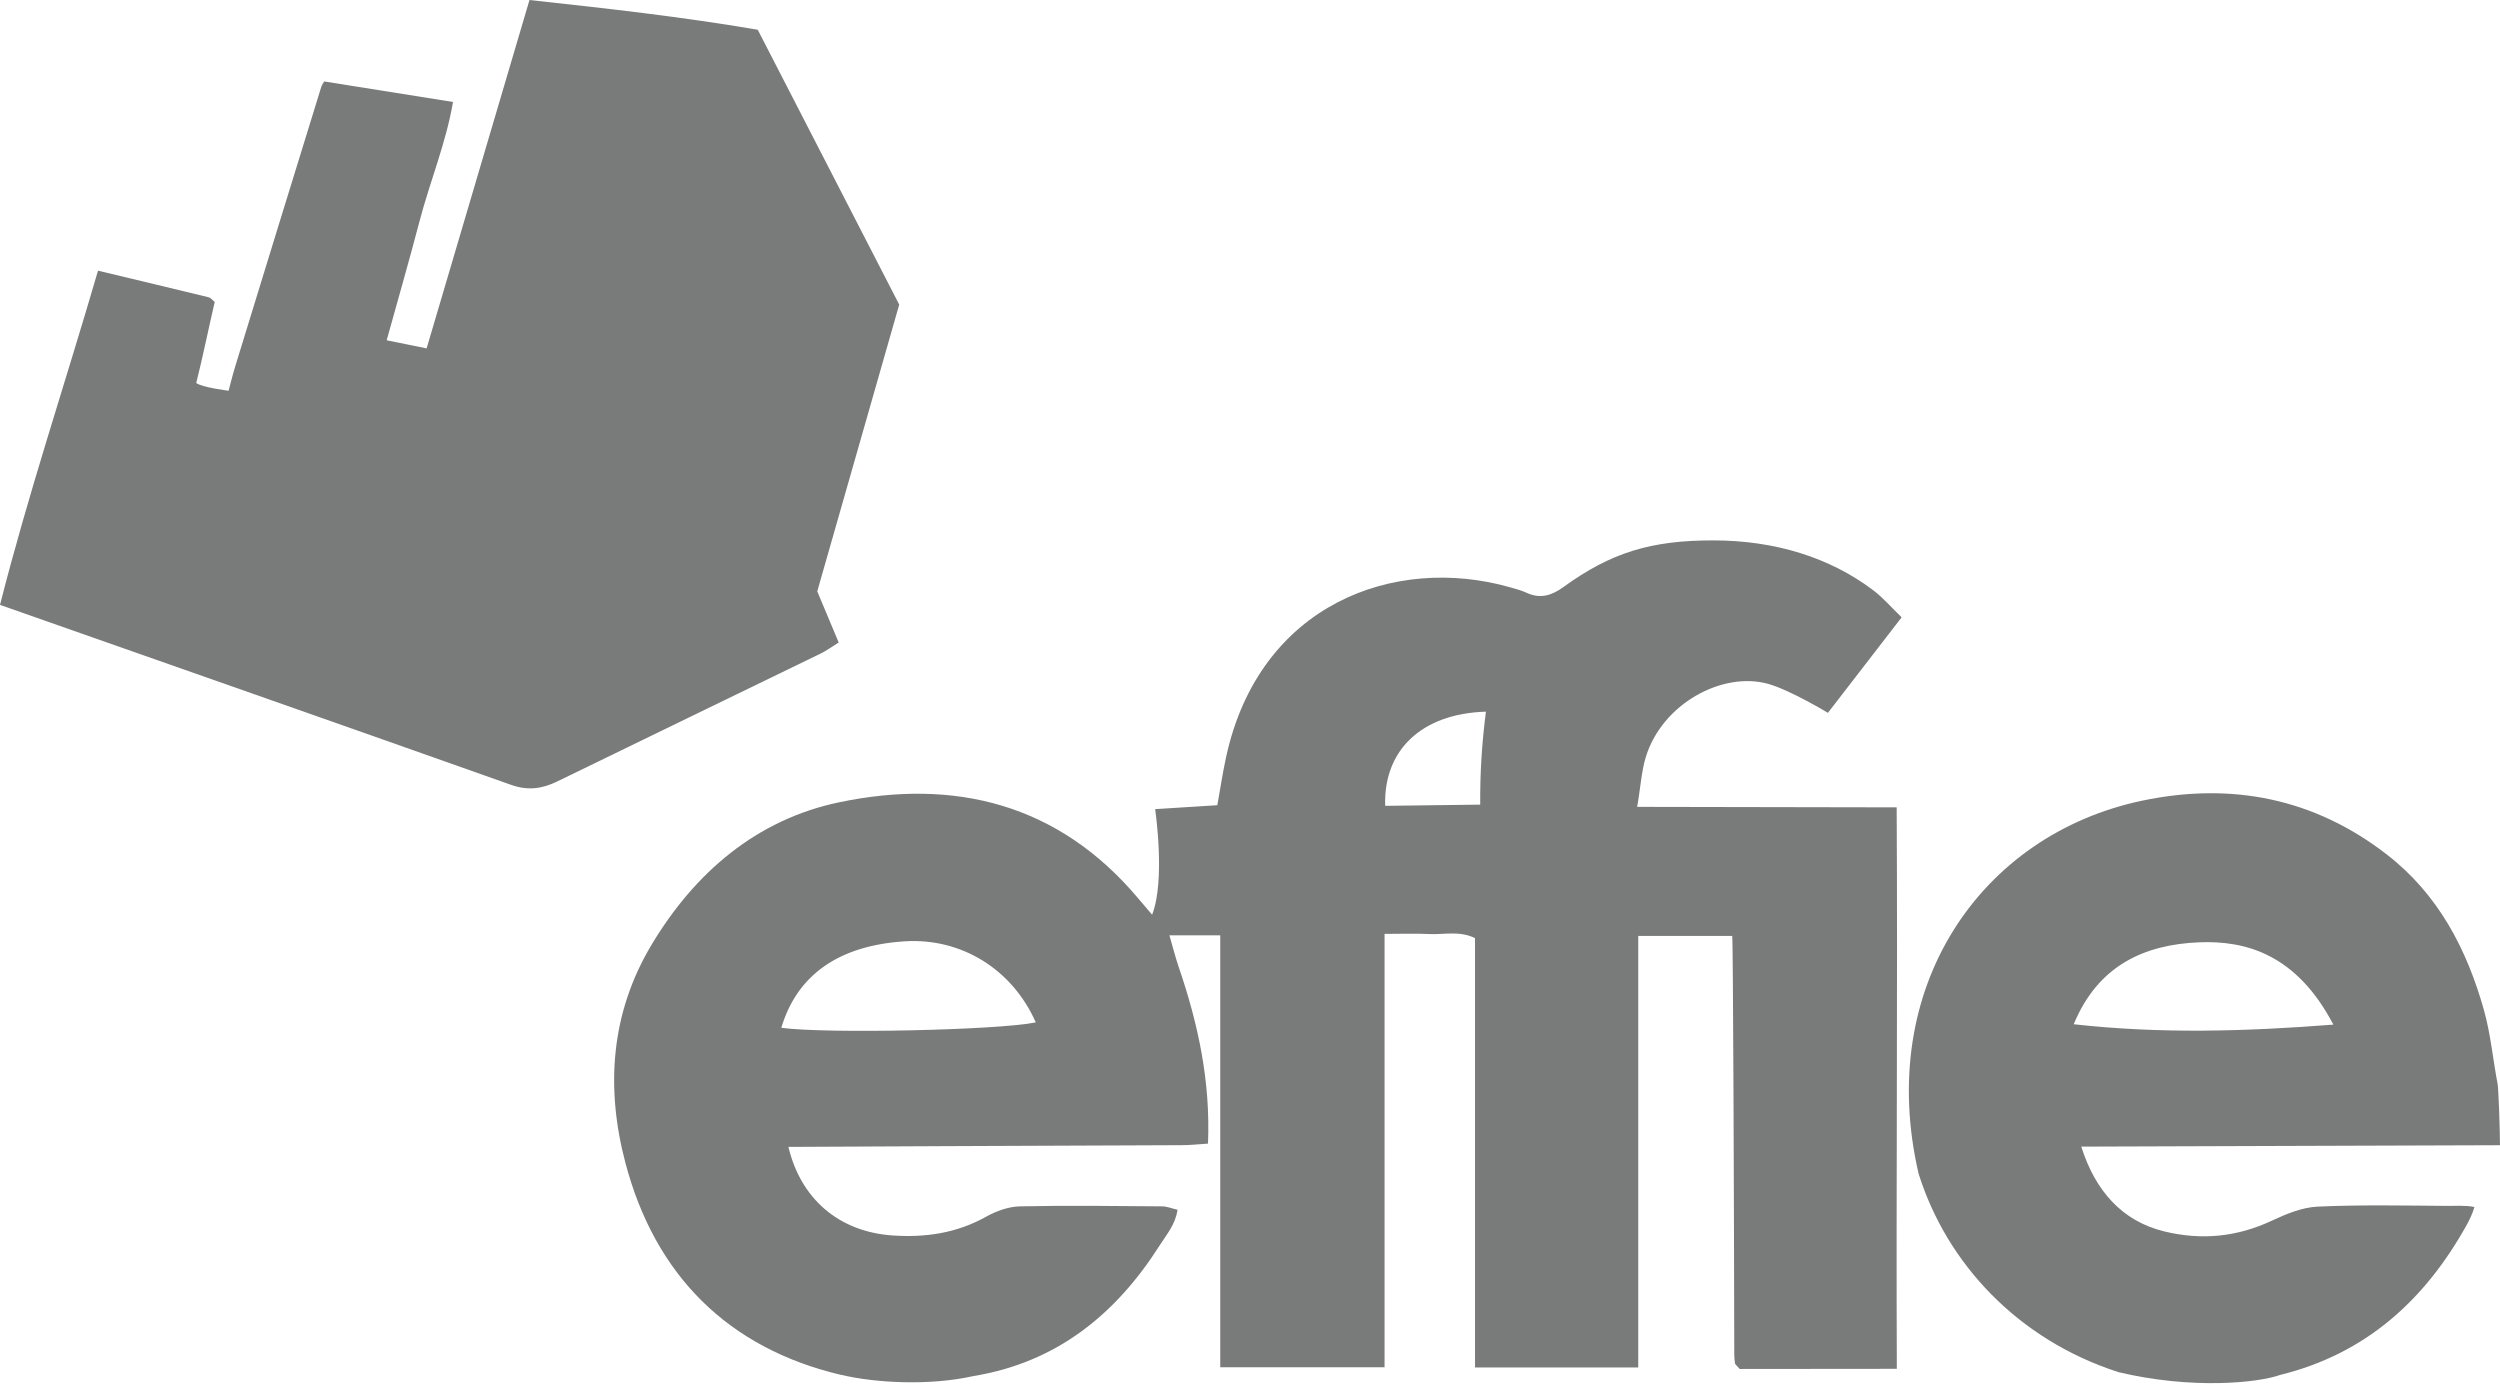 <svg xmlns="http://www.w3.org/2000/svg" fill="none" viewBox="0 0 386 214" height="214" width="386">
<g clip-path="url(#clip0_1771_96)">
<path fill="#797A7A" d="M129.944 212.305C112.355 208.181 101.118 196.835 96.554 179.512C93.504 167.939 94.261 156.428 100.636 145.81C107.333 134.663 116.848 126.553 129.513 123.885C147.381 120.125 163.465 124.089 175.752 138.726C176.348 139.435 176.958 140.14 177.885 141.232C179.98 135.907 178.353 124.93 178.353 124.93C181.139 124.727 185.182 124.528 187.954 124.325C188.436 121.653 188.8 119.227 189.321 116.834C194.485 93.225 215.384 85.639 233.095 90.662C233.989 90.917 234.902 91.153 235.739 91.541C237.834 92.501 239.598 91.938 241.367 90.657C248.75 85.303 254.893 83.435 264.508 83.435C274.123 83.435 282.56 86.112 289.195 91.111C290.756 92.284 292.047 93.811 293.612 95.315L282.233 110.061C282.233 110.061 276.402 106.552 273.049 105.602C265.983 103.596 256.629 108.642 254.103 116.909C253.432 119.104 253.233 122.102 252.779 124.58L292.846 124.656C293.007 153.619 292.751 182.699 292.87 211.345L268.613 211.369C268.334 211.075 268.225 210.967 268.126 210.844C268.031 210.73 267.889 210.607 267.875 210.475C267.814 210.016 267.771 209.548 267.771 209.084C267.738 187.807 267.596 144.973 267.454 144.51H252.945V211.132H227.742V144.841C225.311 143.668 222.96 144.33 220.7 144.217C218.548 144.108 216.391 144.193 213.776 144.193V211.104H188.408V144.411H180.557C181.101 146.274 181.489 147.835 182.009 149.353C184.979 158.05 186.913 166.908 186.516 176.575C185.088 176.665 183.749 176.816 182.411 176.816C168.563 176.849 121.729 177.081 121.729 177.081C123.62 185.036 129.461 190.191 137.851 190.758C142.897 191.099 147.726 190.399 152.247 187.864C153.817 186.984 155.723 186.298 157.492 186.261C164.799 186.1 172.115 186.209 179.427 186.261C180.15 186.265 180.869 186.568 181.81 186.786C181.484 189.075 180.113 190.616 179.077 192.253C172.29 202.941 163.158 210.352 150.303 212.466C143.304 214.022 135.028 213.487 129.929 212.291L129.944 212.305ZM159.923 157.856C156.291 149.641 148.412 144.775 139.658 145.342C129.518 145.995 123.062 150.526 120.636 158.688C127.38 159.634 154.096 159.067 159.928 157.856H159.923ZM213.875 124.42L228.546 124.235C228.513 119.35 228.782 114.951 229.425 109.882C219.395 110.18 213.592 115.921 213.875 124.42Z"></path>
<path fill="#797A7A" d="M327.068 211.851C311.579 206.857 300.574 195.076 296.227 181.2C289.559 152.422 305.847 128.851 330.766 123.62C344.519 120.735 357.298 123.232 368.544 131.949C376.475 138.092 380.883 146.558 383.527 155.983C384.562 159.682 384.908 163.569 385.631 167.362C385.764 168.057 385.995 174.333 385.995 176.821C367.664 176.882 321.35 177.038 321.35 177.038C323.487 183.834 327.64 188.526 334.105 190.115C339.927 191.543 345.413 190.995 350.833 188.445C353.032 187.41 355.472 186.412 357.846 186.303C364.515 186 371.202 186.137 377.884 186.19C379.019 186.199 380.722 186.076 382.056 186.364C381.763 187.419 381.148 188.611 380.869 189.112C374.418 200.728 365.281 209.028 352.067 212.286C348.648 213.506 338.498 214.575 327.072 211.856L327.068 211.851ZM360.268 158.201C354.607 147.371 346.803 145.2 339.553 145.493C331.092 145.834 323.927 149.064 320.182 158.144C333.651 159.644 346.732 159.256 360.268 158.201Z"></path>
<path fill="#797A7A" d="M15.134 41.793C21.116 43.226 26.683 44.551 32.249 45.908C32.519 45.974 32.732 46.282 33.153 46.622C32.169 50.855 31.37 54.861 30.301 59.136C31.242 59.836 35.295 60.328 35.295 60.328C35.295 60.328 35.915 57.878 36.364 56.421C40.762 42.068 45.189 27.724 49.616 13.38C49.706 13.091 49.909 12.84 50.055 12.575L69.942 15.744C68.883 22.034 66.376 28.026 64.754 34.236C63.156 40.351 61.396 46.423 59.703 52.538L65.87 53.792C71.125 35.995 76.37 18.222 81.751 0.005C93.466 1.277 105.096 2.563 116.995 4.592C124.221 18.629 131.523 32.817 138.84 47.029C134.611 61.827 130.402 76.545 126.184 91.305C127.262 93.882 128.331 96.427 129.494 99.203C128.487 99.823 127.636 100.456 126.695 100.915C113.15 107.503 99.581 114.048 86.046 120.651C83.695 121.8 81.506 122.102 78.909 121.18C52.756 111.906 26.57 102.736 0 93.395C4.408 76.062 10.05 59.254 15.134 41.789V41.793Z"></path>
</g>
<defs>
<clipPath id="clip0_1771_96">
<rect fill="white" height="213.554" width="386"></rect>
</clipPath>
</defs>
</svg>
